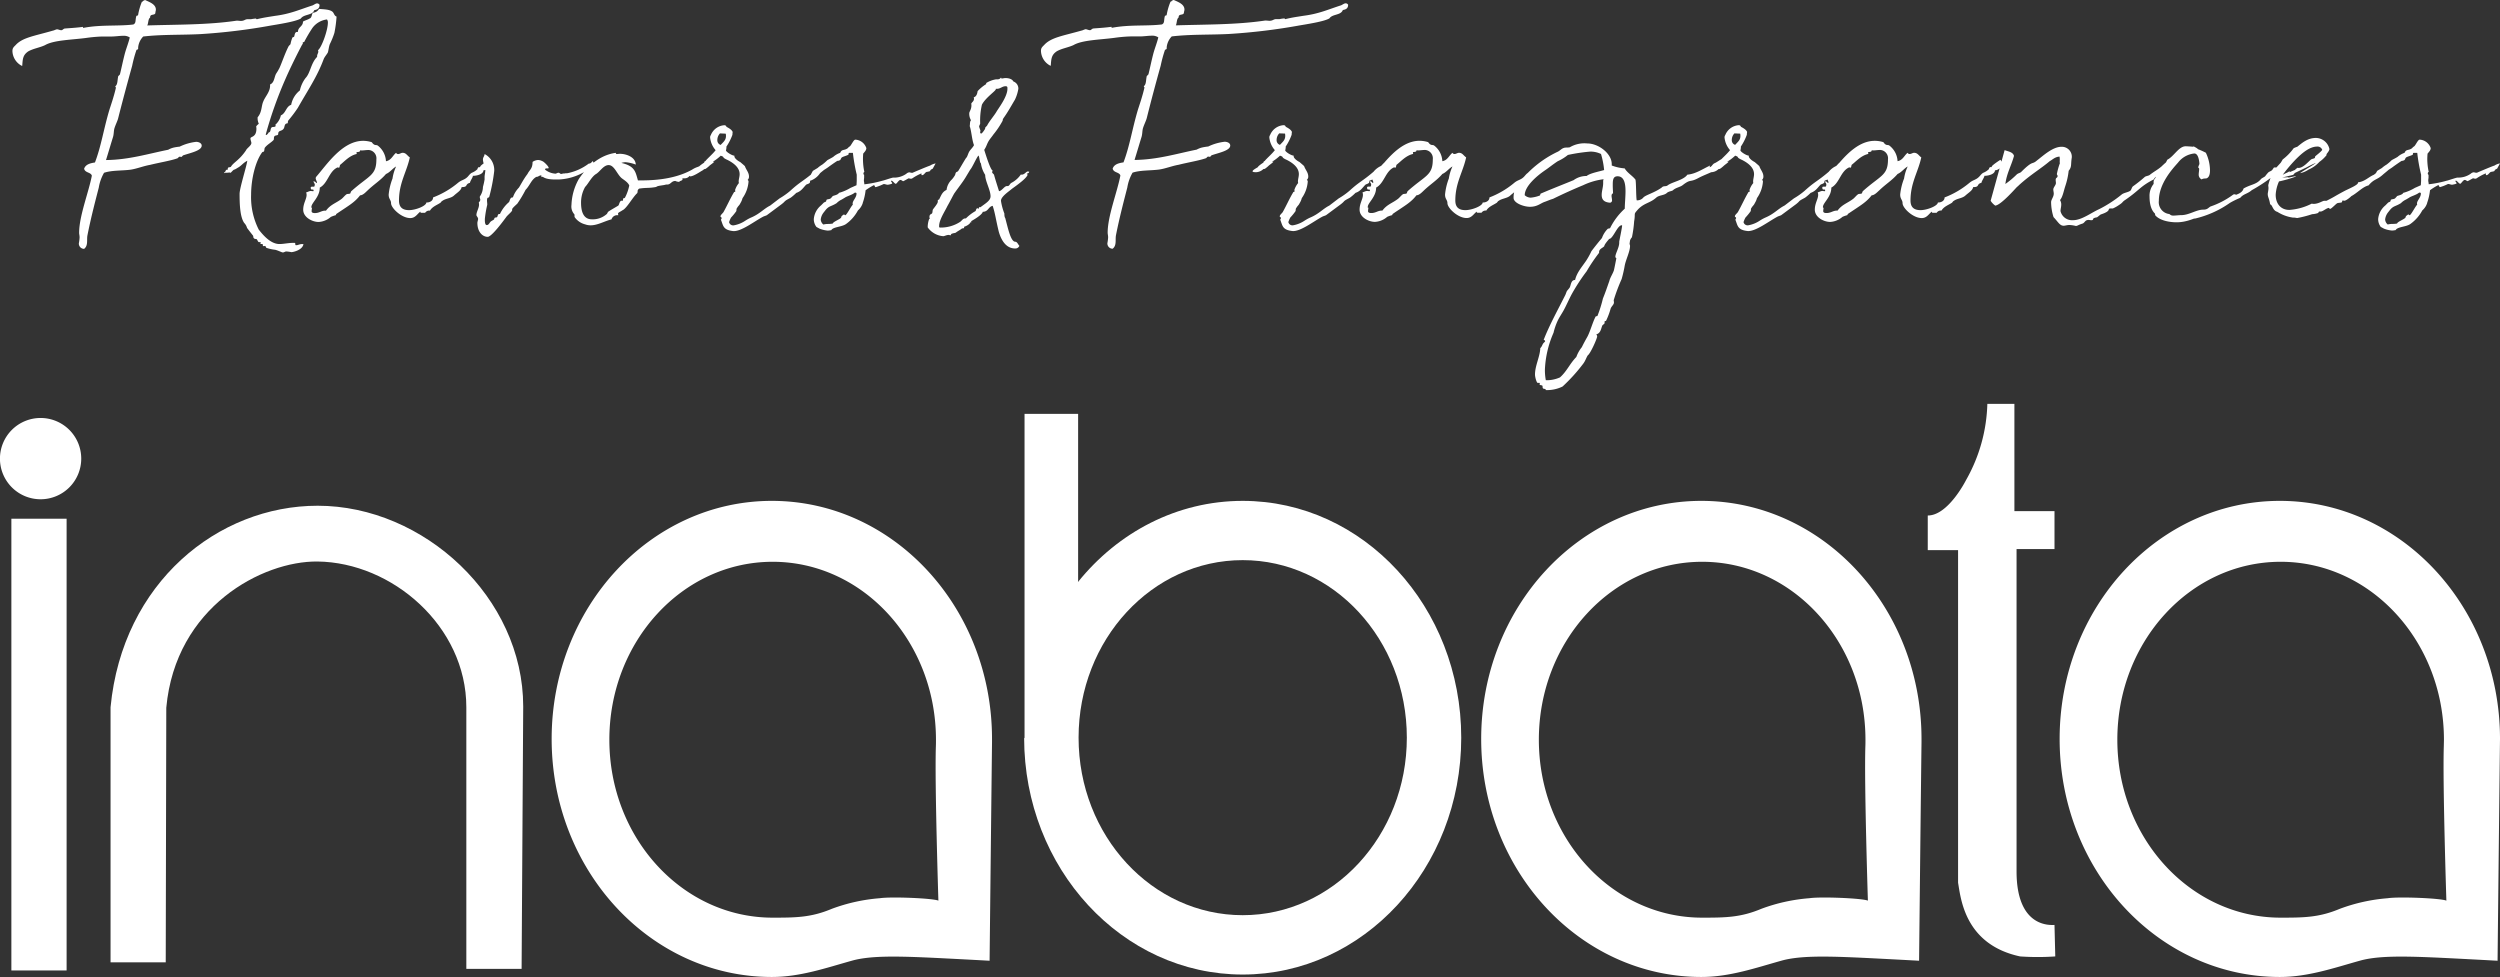 <svg xmlns="http://www.w3.org/2000/svg" viewBox="0 0 545 212.98">
  <rect x="0" y="0" width="545" height="212.98" fill="#333333" stroke="none"/>
  <defs>
    <clipPath id="a">
      <path data-name="長方形 23199" fill="#fff" d="M0 0h545v124.93H0z"/>
    </clipPath>
  </defs>
  <g data-name="グループ 10018" transform="translate(0 88.05)" clip-path="url(#a)" fill="#fff">
    <path data-name="パス 14141" d="M17.71 11.93a8.86 8.86 0 1 1-8.86-8.86 8.86 8.86 0 0 1 8.86 8.86"/>
    <path data-name="長方形 23198" d="M2.48 25.03h12.04v98.48H2.48z"/>
    <path data-name="パス 14142" d="m114.06 65.95-.35 57.21h-12.05V66.13c0-17.68-16.2-31.6-32.47-31.77-11.92-.12-30.93 9.8-32.94 31.88l-.12 55.5H24.1V66.13C26.7 38.93 47.54 22.2 69.25 22.2c23.19 0 44.81 20.06 44.81 43.75"/>
    <path data-name="パス 14143" d="M168.26 21.14c-26.5 0-48 23.23-48 51.9 0 28.65 21.49 51.89 48 51.89 6.19 0 11.85-1.99 17.53-3.57 3.73-1.04 9.16-.98 16.13-.68 4.07.18 13.81.71 13.81.71s.39-35.8.53-47.64v-.71c0-28.67-21.49-51.9-48-51.9m23.56 86.62a38.48 38.48 0 0 0-10.45 2.3c-4.53 1.9-7.79 1.94-12.93 1.94-19.66 0-35.6-17.37-35.6-38.79s15.94-38.79 35.6-38.79 35.6 17.37 35.6 38.8c0 .47 0 .95-.02 1.43-.27 7.98.55 33.64.55 33.64-1.24-.53-10.27-.9-12.75-.53"/>
    <path data-name="パス 14144" d="M370.9 21.14c-26.51 0-48 23.23-48 51.9 0 28.65 21.48 51.89 48 51.89 6.18 0 11.84-1.99 17.52-3.57 3.73-1.04 9.16-.98 16.13-.68 4.07.18 13.81.71 13.81.71s.38-35.8.53-47.64v-.71c0-28.67-21.5-51.9-48-51.9m23.56 86.62a38.43 38.43 0 0 0-10.45 2.3c-4.53 1.9-7.79 1.94-12.93 1.94-19.66 0-35.6-17.37-35.6-38.79s15.94-38.79 35.6-38.79 35.6 17.37 35.6 38.8c0 .47 0 .95-.02 1.43-.27 7.98.55 33.64.55 33.64-1.24-.53-10.28-.9-12.75-.53"/>
    <path data-name="パス 14145" d="M497 21.14c-26.51 0-48 23.23-48 51.9 0 28.65 21.49 51.89 48 51.89 6.19 0 11.84-1.99 17.53-3.57 3.73-1.04 9.15-.98 16.12-.68 4.08.18 13.82.71 13.82.71s.38-35.8.52-47.64l.01-.71c0-28.67-21.49-51.9-48-51.9m23.56 86.62a38.43 38.43 0 0 0-10.45 2.3c-4.53 1.9-7.79 1.94-12.93 1.94-19.67 0-35.6-17.37-35.6-38.79s15.94-38.79 35.6-38.79 35.6 17.37 35.6 38.8l-.03 1.43c-.27 7.98.56 33.64.56 33.64-1.24-.53-10.28-.9-12.76-.53"/>
    <path data-name="パス 14146" d="M270.91 21.14c-14.33 0-27.19 6.85-35.92 17.7l.04-.34V2.18h-11.68V72.9l-.09-.13c0 28.51 21.34 51.63 47.65 51.63s47.64-23.12 47.64-51.63-21.33-51.63-47.64-51.63m0 90.32c-19.76 0-35.78-17.32-35.78-38.7s16.02-38.7 35.78-38.7 35.78 17.33 35.78 38.7-16.03 38.7-35.78 38.7"/>
    <path data-name="パス 14147" d="M420.25 24.33v7.55h6.61v72.5c.59 3.38 1.42 13.47 13.52 16.07a55.55 55.55 0 0 0 7.67 0l-.17-6.86c-.55-.02-8.27.92-8.27-11.68V31.65h8.27v-8.27h-8.74V0h-5.9a35.4 35.4 0 0 1-4.6 16.53c-.06.1-3.9 7.8-8.39 7.8"/>
  </g>
  <path data-name="Flavors&amp;Fragrances" d="M33.88 2.62a1.86 1.86 0 0 0 .1-.53C33.98.9 32.5.42 31.62 0c-.2.1-.47.16-.52.37h-.16a13.38 13.38 0 0 0-.83 2.87c-.06.21-.27.16-.37.21-.31.94 0 1.57-.68 1.89-3.3.41-7.06 0-10.83.73h-.05c-.1 0-.1-.1-.1-.16v-.05c-1.46.2-2.77.26-3.97.36-.32.06-.47.37-.74.37-.31 0-.68-.2-.94-.2-.31.04-.62.25-.94.3C7.46 7.86 4.9 8.17 3.4 9.84c-.48.47-.69.68-.69 1.31a3.76 3.76 0 0 0 2.04 3.2h.1c.1-1.58.16-2.36 1.31-3.15 1.1-.62 2.56-.83 3.66-1.36 1.89-1.1 5.76-1.15 8.9-1.56a31.8 31.8 0 0 1 3.55-.32h1.99c.89 0 1.83-.16 2.67-.16a2.3 2.3 0 0 1 1.36.37c-.26 1.1-.68 2.15-1 3.24-.41 1.47-.83 3.56-1.15 4.82a2.42 2.42 0 0 1-.36.36c-.21.89-.1 1.83-.63 2.2v.1c0 .05.05.16.1.16a.05.05 0 0 0 .05-.05c-.47 2.09-1.2 4.13-1.46 4.97-1.26 4.23-1.78 7.9-3.14 11.45-1.05.16-2.04.42-2.36 1.36.21.94 1.47.73 1.68 1.52-.68 3.6-2.77 8.79-2.77 12.45 0 .31.1.57.1 1.04a9.67 9.67 0 0 1-.16 1.26 1.14 1.14 0 0 0 1.15 1.2c.94-.73.52-2 .73-2.98.79-4.03 1.94-8.32 2.46-10.36a9.59 9.59 0 0 1 1.15-3.24c1.73-.58 3.77-.42 5.8-.68 1.37-.21 2.78-.79 4.24-1.05 2.1-.52 4.45-.89 5.91-1.41.16 0 .32-.37.53-.37a2.95 2.95 0 0 1 .36.05c.16 0 .32-.36.47-.36 1.52-.52 3.98-1 3.98-2.1 0-.62-.79-.83-1.2-.83a11.16 11.16 0 0 0-3.61 1.05 11.33 11.33 0 0 0-1.3.2 4.75 4.75 0 0 0-1.2.48c-4.2.83-8.59 2.2-13.55 2.24.52-1.67 1.04-3.45 1.51-4.96.21-.63.16-1.36.32-1.94.26-.84.68-1.62.83-2.25.95-3.76 2-7.64 3.04-11.4a28.22 28.22 0 0 1 .94-3.45c0-.05.37-.05.37-.31v-.27a3.98 3.98 0 0 1 1.1-2.35c4.02-.47 8.2-.31 12.4-.52a131.12 131.12 0 0 0 15.53-1.89c2.88-.47 5.44-.94 6.43-1.51.68-1 2.52-.63 2.93-1.83.63-.1 1.15-.32 1.15-1.16a.64.64 0 0 0-.52-.31c-.36 0-.84.42-1.1.47-2.77.89-4.76 1.83-8.1 2.25-1.2.2-2.52.37-3.93.73a.23.23 0 0 1-.2-.15 7.93 7.93 0 0 0-1.1.15h-.74c-.58 0-.68.37-1.47.37-.2 0-.52-.05-.78-.05h-.16c-6.27.94-13.18.83-19.46 1.04.27-.47.16-1.41.63-1.72v-.1c0-.79 1.15-.27 1.15-1Zm39.49.99c-.52-.16-.52-.73-.89-1.05-.63-.52-1.83-.52-2.93-.62a1.6 1.6 0 0 1-1.3.83c-.32.21-.22 1.1-.74 1.26-.37.26-1.05.42-1.46.68 0 1.1-1.1 1.15-1.1 2.25h-.16c-.58 0-.52.73-.68 1.04-.05.1-.37.1-.37.21a6.79 6.79 0 0 0-.41 1.41c-.06.1-.37.37-.42.48-.89 1.72-1.78 4.5-2.15 5.02-.2.41-.41.68-.62 1.04-.37.79-.37 1.89-1.26 2.25v.26c0 1.36-1.05 2.36-1.46 3.4-.48 1-.27 2.36-1.26 3.5v.37a3.07 3.07 0 0 0 .26 1.04c-.52.42-.57.58-.57.63a2.82 2.82 0 0 1 .05.42c0 1.99-1.3 1.67-1.3 2.15 0 .36.2.73.2.99 0 .57-1 1.15-1.15 1.57-1.47 2.2-2.77 2.67-3.3 3.6-.2.22-.63 0-.68.37a.27.27 0 0 0 .05.27c-.73-.06-.42.57-.89.62.05.27.1.1.26.06a6 6 0 0 0 .95-.06.57.57 0 0 0 .26.06c1.04-1.1.36-.32 1.46-1.05.9-.47 1.1-1 2.15-1.57-.16 1.26-1.68 5.96-1.68 7.22 0 2.3.1 5.02 1 6.33a2.6 2.6 0 0 1 .63 1.1c.47.63 1 1.3 1.25 1.62.16.1.05.52.26.63.06.16.47.16.58.2.2.16.26.64.52.64h.26c.06 0 .1 0 .1.05 0 .1-.05.2-.05.31 0 .05.1.05.16.05h.26c.16 0 0 .47.26.47a2.27 2.27 0 0 0 .27-.04c.26 0 .2.36.36.41a8.4 8.4 0 0 0 1.89.42c.83.21 1.51.63 1.72.58.26 0 .42-.21.73-.21a8.85 8.85 0 0 1 1.1.15c.37 0 2.46-.47 2.62-1.77h-.26c-.58 0-.9.26-1.36.26-.1 0-.16-.1-.16-.21v-.1c0-.16-.05-.21-.26-.21-1.31 0-2.2.26-3.2.26-2.08 0-3.86-2.35-4.5-3.14a15.65 15.65 0 0 1-1.67-7.58c0-3.45.95-7.32 2.4-9.26.06-.1.32-.16.38-.16.15-.26.1-.62.2-.83.53-.73 1.36-1.1 1.94-1.73.1-.2 0-.57.16-.78.26-.32.83-.1.83-.53 0-.83.74-.52 1.15-1.1.32-.31.1-1.2.9-1.2.1-.2 0-.47.2-.68a28.32 28.32 0 0 0 2.04-2.72c2.25-3.97 4.19-6.74 5.65-10.67.21-.47.68-1 .89-1.4.16-.58.2-1.2.42-1.79a17.23 17.23 0 0 0 1-2.46 26.45 26.45 0 0 0 .47-3.56Zm-5.28 2.51a4.62 4.62 0 0 1 3.19-1.88 1.05 1.05 0 0 1 .2.68c0 1.67-1.35 5.39-2.14 6.01 0 .16.05.21.05.32 0 .36-.26.57-.26.99v.16c-1.36 1.36-1.46 3.5-2.51 4.6a6.94 6.94 0 0 0-1.25 2.72 5.18 5.18 0 0 0-1.89 3.13c-1.15.37-1.15 1.84-2.25 2.3a3.82 3.82 0 0 1-1.2 2.04c0 .1.06.1.06.21 0 .42-.79.16-.9.42-.3.26-.1 1-.62 1.05-.05.15-.37.57-.58.57a.23.23 0 0 1-.05-.15 86.78 86.78 0 0 1 4.29-12.08c.73-1.68 1.88-4.08 3.14-6.54.05-.05.68-1.41.68-1.05a1.06 1.06 0 0 1-.06-.26c0-.26.37-.1.37-.31a33.04 33.04 0 0 1 1.73-2.93Zm16.05 29.03a4.56 4.56 0 0 0-1.77-3.4c-.27-.2-.58-.05-.84-.26-.32-.16-.42-.52-.58-.52a6.32 6.32 0 0 0-1.77-.27c-4.6 0-8 5.29-10.26 7.85a.88.88 0 0 0-.1.26c0 .37.27.73.27.94 0 .1 0 .1-.16.16a.57.57 0 0 0-.52-.37h-.1c.2.48.31.48.31.68 0 0 0 .48-.2.48h-.38c-.2 0-.3.05-.3.2a.57.57 0 0 0 .04.27c.06.31.58 0 .58.31a.31.31 0 0 1-.05.2c-.27 0-.42-.04-.53-.04-.36 0-.52.15-1.04.31a1.55 1.55 0 0 1 .1.52c0 .95-.74 1.84-.74 3.25 0 1.67 2 2.67 3.35 2.67a4.42 4.42 0 0 0 2.67-1.1 6.34 6.34 0 0 1 1.05-.37c.05 0 .1-.26.2-.31 2.62-1.78 3.93-2.46 5.13-4.03.63 0 1.26-.73 1.62-1.05 1.47-1.41 2.83-2.2 4.03-3.6.89-.37 1.41-1.2 2.2-1.63a9.41 9.41 0 0 0-.78 2.62 13.2 13.2 0 0 0-.84 3.5c0 .99.52 1.15.52 1.88 0 1.04 2.25 3.24 4.19 3.24 1.1 0 1.51-.89 2.2-1.41 0 .26.1.26.31.26h.73a1.07 1.07 0 0 1 1.05-.47c.52-.89 1.52-1.2 2.3-1.73.16-.15.2-.31.42-.41.73-.53 1.78-.53 2.46-1.1.73-.68 1.62-1.15 1.72-1.89 1.52 0 .63-.62 1.83-.94 0-.36.63-1.15.63-1.52.89 0 2.3-.36 2.3-1.2a1.62 1.62 0 0 0 1.52-1.46 1.84 1.84 0 0 0-.32-.84c-.1.05-2.09 1.36-1.88 1.52l-.1.1h-.26c-.1 0-.26.26-.26.42a3.68 3.68 0 0 1-1.2.78c-.37.16-.74.68-.95.9-.73.72-1.25.62-2.09 1.3a19.07 19.07 0 0 1-5.44 3.19c0 .84-.89 1.1-1.3 1.1h-.16c-.05.79-2.4 1.67-3.77 1.67-1.25 0-2.2-.47-2.2-2.09 0-3.87 1.68-6.22 2.36-9.41-.58-.37-.79-1-1.57-1-.32 0-.63.27-.95.27a.46.46 0 0 1-.47-.27c-.74.58-1.05 1.63-2.2 1.84ZM71.07 45.92h-.16c-.84 0-1.3.53-2.25.53-.2 0-.73 0-.73-.42a7.27 7.27 0 0 1 .1-.79v-.05s0 .05-.1.16a.31.31 0 0 1-.05-.21c0-.94 1.83-2.15 1.83-4.24 1.78-.94 1.99-3.55 3.87-4.4.16 0 .2.06.31.06.16 0 .16-.47.27-.63.88-.68 1.98-1.98 3.55-2.35a.18.18 0 0 0 .05-.1 1.06 1.06 0 0 0-.05-.26c0-.16.79.05.79-.42 0-.05.26 0 .36 0 .42 0 .95-.1 1.52-.1a1.82 1.82 0 0 1 1.67 2.04c0 3.56-1.56 3.45-5.49 6.96-.05.05-.16.41-.2.47-.22.15-.64.05-.84.2-.42.32-.68.69-1 .95-1.26.98-2.46 1.24-3.45 2.6Zm34.57-12.34c0 .42-.36.73-.36 1.15 0 .73.41 1.47.52 2.36 0 .41-.16 1.15-.16 1.46v.58a14.73 14.73 0 0 1-.36 1.62 3.67 3.67 0 0 1-.68 2.09v.2c0 .22.1.27.1.48 0 .42-.32.52-.32.63a2.9 2.9 0 0 1 .05.47c0 .73-.57 1.57-.57 2.25 0 .26.31.42.37.83 0 .27-.16.63-.16.9 0 1.93 1.1 3.03 2.25 3.03.89 0 3.55-3.66 4.03-4.3.26-.41 1.3-1.2 1.3-1.5v-.22c0-.26 1.26-1.3 1.15-1.25a26.27 26.27 0 0 0 1.78-2.98c.94-.95 1.26-2.25 2.36-2.83h.1c.26 0 .57-.31.83-.31.06 0 .16 0 .16.05v.26a.05.05 0 0 0 .05.05c.05 0 .1-.05.21-.05h.05c.84.63 2.4.58 3.4.58a11.97 11.97 0 0 0 7.59-3.09c.1-.37.15-.26.15-.31a2.85 2.85 0 0 0-.2-.53c-.06-.05-.06-.05-.1-.05-.1 0-.27.52-.84.52a11.4 11.4 0 0 1-4.71 2.1h-.26c-.16 0-.21.05-.32.05h-.15c-.21 0-.42.1-.58.1-.2 0-.31-.26-.57-.26s-.47.2-.68.2a4.07 4.07 0 0 1-2.25-.88c.05-.27.16-.27.31-.27h.32c.05 0 .15 0 .15-.15 0-.32-1.15-1.42-1.36-1.42a2.13 2.13 0 0 0-.94-.26 2.23 2.23 0 0 0-1.2.42c0 1.52-.68 1.73-1.1 2.62-.89 1.15-1.52 2.45-1.88 2.98a5.65 5.65 0 0 0-1.31 2.14h-.1c-.52 0-.57.73-.73 1a7.74 7.74 0 0 0-1.99 2.61h-.16c-.36 0-.31.52-.47.68-.1.1-.42.05-.52.16-.26.42.16.2-.68.68-.47.26-.52.89-1.05.89-.47 0-.41-1.1-.41-1.36a22.18 22.18 0 0 1 .52-3.04v-.15c0-.27-.05-.53-.05-.79 0-1 .41-.36.52-.94a38.18 38.18 0 0 0 1.05-5.5 3.92 3.92 0 0 0-2.1-3.7Zm48.54 1.62a4.6 4.6 0 0 1-.68.37 2.28 2.28 0 0 0-.52.42c-.84.47-1.2.41-2.1.99-4.28 2.4-9.56 2.35-11.81 2.35-.53-1.83-.63-3.13-3.61-3.81a2.9 2.9 0 0 1 .89-.16 8.28 8.28 0 0 1 2.25.52c-.06-1.62-2.04-2.35-3.46-2.35-.26 0-.52.05-.73.05-.1 0-.16-.16-.16-.2v-.06c-4.44.58-7.21 4.4-8.1 5.76a12.28 12.28 0 0 0-1.57 5.6 2.52 2.52 0 0 0 .63 2.04c.1.2-.06.52.15.73a3.96 3.96 0 0 0 2.2 1.46 3.43 3.43 0 0 0 1.2.21c1.52 0 2.93-.88 4.55-1.3a1.3 1.3 0 0 1 1.05-.9h.42c0-.1-.05-.26-.05-.36 0-.26.78-.52.88-.68.95-.31 2.3-2.88 3.3-3.77.21-.41-.1-.57.42-.99 1.73-.26 2-.05 3.72-.36.31-.32 1.57-.32 2.14-.53h.26c.79 0 .9-.78 1.78-.78a2.13 2.13 0 0 0 .84.2c.16-.3.73-.2.73-.62 0-.05-.05-.1-.05-.16h.42a1.32 1.32 0 0 0 1.15-.52c.05 0 .05.1.2.1.84-.05 2.73-1.41 3.35-1.78.1-.05.68-.42.74-.47.2-.94.15-.94.1-.94-.27 0-.32-.21-.53-.06Zm-17.94 7.9c-.16.16-.42.1-.42.26v.32c0 .15-.36 0-.52.15-.31.32-.31.79-.52 1-.58.36-1.47.84-2.15 1.3-.2.16-.26.53-.42.58a4.56 4.56 0 0 1-3.19 1.1c-1.98 0-2.35-1.99-2.35-3.6a6.88 6.88 0 0 1 .89-3.46c.68-.68 1.36-2.14 2.3-2.77.89-.47 1.67-1.99 2.82-1.99 1.26 0 1.83 2.04 2.88 2.88.47.36 1.36.89 1.62 1.57a10.15 10.15 0 0 1-.94 2.66Zm20.87-11.5a1.05 1.05 0 0 1-.73-1.05 2.12 2.12 0 0 1 .57-1.47l1.26.06a1.96 1.96 0 0 1 .05.52c0 .89-.57 1.3-1.15 1.93Zm23.6 3.7a.57.57 0 0 0-.27-.04c-.57 0-.94.62-1.3.94a4.4 4.4 0 0 0-1.63 1.25c-2.51 2.15-2.93 2.04-5.28 4.19a16.2 16.2 0 0 1-2.3 1.62l-2.04 1.56c-1.47.74-2.25 1.83-4.3 2.67a9.73 9.73 0 0 0-1.2.68 6.46 6.46 0 0 1-2.35.94.91.91 0 0 1-1.1-.68 5.67 5.67 0 0 1 .42-.99 12.46 12.46 0 0 0 1.15-1.41c.06-.16 0-.53.16-.68.31-.53.52-.58.73-1.05a3.86 3.86 0 0 0 .47-1.1 7.12 7.12 0 0 0 1.31-3.6.4.4 0 0 0-.2-.37.95.95 0 0 0 .3-.74c0-.88-.62-1.46-.88-2.24 0-.06-.94-.84-1-.9-.89-.46-1.3-.99-1.3-1.25v-.16c-.63-.05-1.84-.88-1.84-1.15a3.7 3.7 0 0 0 .1-.62v-.21a11.89 11.89 0 0 0 1.31-2.57v-.05c0-.16.05-.57.05-.57-.2-.53-.94-.9-1.3-1.1-.1 0-.06-.37-.53-.37a3.42 3.42 0 0 0-2.93 2.15.81.81 0 0 0-.15.57 4.87 4.87 0 0 0 1.2 2.72c-.73.94-1.78 1.78-2.25 2.4-.21 0-.21.22-.26.32a9.69 9.69 0 0 0-1 .73 1.14 1.14 0 0 0-.2.26c-.32.21-1.16.63-1.16.9 0 .15.26.2.79.2a2.4 2.4 0 0 0 1.57-.68l.31-.05a6.65 6.65 0 0 0 .89-.73l.2-.16c.64-.47.8-.63.8-.68-.06 0-.22.05-.27.05 0-.15.31-.15 1.41-1.1.1-.1.21-.15.26-.26 1.1.37 0 .26 1.52.94 1.15.58 2.62 1.57 2.62 3.09 0 .57-.21 1.1-.21 1.62a1.85 1.85 0 0 0 .05.32 4.46 4.46 0 0 0-.83 1.51c0 .06.05.21.05.27 0 .2-.31.1-.31.26-.79 1.3-1.47 2.87-2.3 4.34l-.47.52a.7.7 0 0 0-.16.37c0 .16.26.16.26.36 0 .1-.05.16-.16.37.53 1.26.42 2.2 2.62 2.46 1.73.2 4.7-2.15 6.6-3.14.2-.1.57-.2.78-.31l3.24-2.41c.68-.52.63-.63.89-.78.15-.16 1.04-.58 1.15-.68a11.27 11.27 0 0 0 1.15-1c1.1-.36 1.52-1.15 2.15-1.78.2-.15.52-.15.78-.41.1-.1 0-.53.26-.53h.05a4.24 4.24 0 0 0 1.94-1.57c.89-.78 1.78-1.3 1.88-1.88a.7.7 0 0 1-.05-.26c0-.05.05-.1.1-.31Zm9.77 5.08h.06c.15 0 .15.42.36.42a9.86 9.86 0 0 0 1.73-.68h.05c.26 0 .57.16.84.16.05 0 .99-.16.99-.32 0-.1-.26-.36-.26-.47a.11.11 0 0 1 .1-.1c.26 0 .68.68.94.68.2 0 .63-.84 1-.84.26 0 .46.27.62.27.26-.1 1.05-.58 1.2-.63a2.13 2.13 0 0 0 .52.1.88.88 0 0 0 .27-.1 10.85 10.85 0 0 1 1.93-1.05c.05 0 .05 0 .05.05v.16c0 .05 0 .16.1.16.53 0 .68-.73 1.15-.73 1.2-.21.16-.21 1.2-.68l.63-1.15a3.18 3.18 0 0 0-1.2.47c-.52.15-3.87 1.57-3.82 1.57h-.15c-.21 0-.42-.1-.58-.1a1.15 1.15 0 0 0-.63.31 4.63 4.63 0 0 1-2.87.84c-.26 0-2.2.68-2.36.68a23.65 23.65 0 0 1-3.92.78c-.1-1.04-.1-.36-.1-.89 0-.2.05-.42.05-.63v-.57c-.1 0-.15-.1-.15-.26 0-.1.05-.32.2-.32l-.05-.26a13.5 13.5 0 0 1-.25-2.41 12.76 12.76 0 0 1 .05-1.36c.36-.42.68-.74.68-1.2a2.69 2.69 0 0 0-2.4-1.84c-.37 0-.9 1.26-1.2 1.47a1.41 1.41 0 0 0-.42.37c-.79.62-1.31.15-1.68 1.04a4.37 4.37 0 0 0-1.41.79c-.1.15-1.3.73-1.41.83a9.47 9.47 0 0 1-1.1.95 6.04 6.04 0 0 0-1 .73l-1.04.63-.42.78c.1 0 .16.05.26.05 1.3 0 3.66-1.72 3.77-1.83 2.66-1.88 1.3-.84 2.35-1.36.16-.2.21-.47.37-.57.26-.21 1.46-.47 1.46-.68 0-.27.05-.32.21-.32h.73a37.9 37.9 0 0 0 .84 4.76v.79c0 .73 0 .57-.05 1.51l-1.31.58a9.82 9.82 0 0 1-2.4 1.05h-.1c-.21.47-1 .57-1.37.73a4.72 4.72 0 0 1-.47.52c-.2.16-.68.16-.83.26s-.06.26-.16.37c-.1.16-.37.16-.52.31l-.58.58a4.32 4.32 0 0 0-1.57 2.98 2.74 2.74 0 0 0 .58 1.72l.68.37a6.2 6.2 0 0 0 1.78.42 5.44 5.44 0 0 0 .78-.1c.37-.73 2.35-.68 3.24-1.36a8.67 8.67 0 0 0 2.56-2.94 3.59 3.59 0 0 0 1.04-1.57v-.05a12.27 12.27 0 0 0 .63-2.77 12.8 12.8 0 0 1 1.78-1.1Zm-4.55 4.24c-.36.26-1.36 2.3-1.67 2.3-.1 0-.16-.16-.26-.16-.06 0-.1.05-.21.1l-.32.26c-.05.06-.05.32-.2.42-.32.32-1.68.84-1.73 1.2-.94.16-1.2 0-2.04.21a1.52 1.52 0 0 1-.58-1.1 3.03 3.03 0 0 1 .63-1.52l.37-.47c.83-1.04 1.2-.78 2.46-1.57a3.68 3.68 0 0 1 1.1-.78l.62-.37c.58-.41 1.63-.62 2.25-1.15.26 0 .37.05.37.21 0 .89-.84 1.52-.84 2.15a.4.4 0 0 0 .05.27Zm32.8-18.82c.98-1.35 1.68-2.66 2.52-4.06a8.6 8.6 0 0 0 .75-2.38 1.63 1.63 0 0 0-1.08-1.6c-.42-.83-1.87-.74-1.77-.74-.28 0-.52.1-.84.1 0-.05-.05-.2-.1-.2-.32.43-.7.38-1.12.38a5.94 5.94 0 0 0-2.1.8v.23a8.89 8.89 0 0 0-1.87 1.54c-.09.65-.28 1.17-.84 1.35 0 .1.05.2.05.28 0 .61-.47.75-.6 1.13a1.16 1.16 0 0 1 .04.37c0 .84-.47 1.35-.47 1.68a2.77 2.77 0 0 0 .38 1.54c-.28.24-.19.8-.28 1.26.42 1.31.46 2.94.93 4.16-.28.56-.75.93-1.03 1.4s-.42 1.21-.7 1.4c-.74 1.17-1.21 2.06-1.72 2.85-.33.33-.47 0-.66.84a5.93 5.93 0 0 1-.7.98 3.75 3.75 0 0 0-1.17 2.29c-.93.42-1.16 1.17-1.63 2.1-.1.1-.28-.05-.28.23v.24c0 .42-.84 1.35-1.08 1.73-.09.28-.04.5-.14.74-.14.33-.6.14-.6.89a.4.4 0 0 0 .1.28c0 .1-.15.1-.15.1a5.08 5.08 0 0 0-.33 1.86 4.6 4.6 0 0 0 3.37 1.92c.32 0 .7-.28 1.26-.28.1 0 .18.09.32.09.1 0 .14-.33.28-.33.56-.23.75-.1.99-.33.51-.37.79-.46 1.26-.84.09-.04.46.05.46-.23v-.14a2.83 2.83 0 0 0 1.26-.75v-.14a.05.05 0 0 1 .05-.04h.24v-.28c0-.04 2.33-1.26 2.52-2.05 1.21 0 1.17-1.08 2.15-1.3.56 1.67.7 3.07 1.35 5.7.7 2.37 1.92 3.6 3.55 3.6a.95.95 0 0 0 .93-.58c-.24-.19-.47-.89-.89-.89-.98 0-1.54-2.7-2.2-5.18-.1-.1-.19-.38-.19-.98a12.78 12.78 0 0 1-.74-2.76c0-.93 1.68-2 2.38-2.61 1.63-1.17 3.13-2.29 3.45-3.08-.14-.1-.18-.14-.18-.2 0-.08.46-.08.51-.46-.1 0-.19-.05-.28-.05-.42 0-.7.7-1.4.7a.47.47 0 0 0-.14-.04 5.75 5.75 0 0 1-1.96 1.77c-.47.19-.47.7-.89.75h-.18c-.57 0-1.08 1.03-1.73 1.12-.38-1.21-.89-2.8-1.08-3.55-.09-.23-.42-.37-.42-.6a.62.62 0 0 1 .14-.33c-.46-.05-1.4-3.04-1.87-4.53.56-.84.56-1.31 1.08-2.1.28-.42.65-.84.93-1.26a18.98 18.98 0 0 0 2.01-3 .93.93 0 0 1 .15-.5Zm-1.64-6.44h.24c.79 0 1.12-.56 1.91-.56.42 0 .38.28.38.56 0 1.77-2.06 4.39-2.39 5-.42.74-1.54 2.05-2 2.94 0 .1-.47.47-.47.6v.2c0-.05-.52.88-.84 1.02-.19-.05-.24-.1-.24-.23s.05-.33.05-.47a8.28 8.28 0 0 1-.28-.8c0-.23.19-.46.23-.7a15.32 15.32 0 0 1 .38-4.1c.8-1.55 3.03-3 3.03-3.37ZM211.5 37c.47-.51 1.22-2.33 1.78-3.08.23 0 .28 1.63.56 1.68a6.25 6.25 0 0 0 .93 2.52c0 1.36 1.17 3.32 1.17 4.67 0 .94-1.03 1.5-2.2 2.38h-.28c-.05 0-.05 0-.05.05v.28a2.98 2.98 0 0 0-.32-.1c-.28 0-.33.47-.42.61a9.38 9.38 0 0 0-2.1 1.6h-.1c-.6 0-.8.55-1.21.79a7.73 7.73 0 0 1-4.2 1.21c-.38 0-.33-.1-.33-.33 0-1.35 1.22-3.13 1.82-4.39.47-.79 1.45-2.75 1.54-2.8.8-1.16 1.87-2.47 2.57-3.69Zm46.61-34.4a1.86 1.86 0 0 0 .1-.52c0-1.2-1.46-1.68-2.35-2.1-.21.1-.47.16-.53.37h-.15a13.38 13.38 0 0 0-.84 2.88c-.05.2-.26.16-.37.2-.31.95 0 1.58-.68 1.9-3.3.4-7.06 0-10.82.72h-.06c-.1 0-.1-.1-.1-.15v-.06c-1.46.21-2.77.27-3.97.37-.32.05-.47.37-.73.37-.32 0-.68-.21-.94-.21-.32.05-.63.26-.95.31-4.03 1.15-6.59 1.47-8.1 3.14-.48.47-.69.68-.69 1.3a3.76 3.76 0 0 0 2.04 3.2h.1c.1-1.57.16-2.36 1.31-3.14 1.1-.63 2.57-.84 3.66-1.36 1.89-1.1 5.76-1.15 8.9-1.57a31.8 31.8 0 0 1 3.55-.31h2c.88 0 1.82-.16 2.66-.16a2.3 2.3 0 0 1 1.36.37c-.26 1.1-.68 2.14-1 3.24-.41 1.46-.83 3.56-1.15 4.81a2.42 2.42 0 0 1-.36.37c-.21.89-.1 1.83-.63 2.2v.1c0 .05.05.15.1.15a.05.05 0 0 0 .05-.05c-.47 2.1-1.2 4.13-1.46 4.97-1.26 4.24-1.78 7.9-3.14 11.46-1.05.15-2.04.41-2.36 1.36.21.94 1.47.73 1.68 1.51-.68 3.61-2.77 8.8-2.77 12.45 0 .32.1.58.1 1.05a9.67 9.67 0 0 1-.16 1.25 1.14 1.14 0 0 0 1.15 1.2c.94-.73.52-1.98.73-2.98.79-4.03 1.94-8.31 2.46-10.35a9.59 9.59 0 0 1 1.15-3.25c1.73-.57 3.77-.42 5.8-.68 1.37-.2 2.78-.78 4.24-1.04 2.1-.53 4.45-.9 5.92-1.42.15 0 .31-.36.52-.36a2.95 2.95 0 0 1 .36.05c.16 0 .32-.37.48-.37 1.51-.52 3.97-.99 3.97-2.09 0-.63-.78-.83-1.2-.83a11.16 11.16 0 0 0-3.6 1.04 11.33 11.33 0 0 0-1.32.21 4.75 4.75 0 0 0-1.2.47c-4.18.84-8.57 2.2-13.54 2.25.52-1.67 1.04-3.45 1.51-4.97.21-.63.16-1.36.32-1.93.26-.84.68-1.63.84-2.25.94-3.77 1.98-7.64 3.03-11.4a28.22 28.22 0 0 1 .94-3.45c0-.06.37-.06.37-.32v-.26a3.98 3.98 0 0 1 1.1-2.35c4.03-.48 8.2-.32 12.4-.53a131.12 131.12 0 0 0 15.53-1.88c2.88-.47 5.44-.94 6.44-1.52.68-1 2.5-.63 2.93-1.83.62-.1 1.15-.31 1.15-1.15a.64.64 0 0 0-.53-.31c-.36 0-.83.41-1.1.47-2.77.89-4.76 1.83-8.1 2.25-1.2.2-2.52.36-3.93.73a.23.23 0 0 1-.2-.16 7.93 7.93 0 0 0-1.1.16h-.74c-.57 0-.68.36-1.46.36-.21 0-.53-.05-.79-.05h-.16c-6.27.94-13.18.84-19.45 1.05.26-.47.15-1.41.62-1.73v-.1c0-.78 1.15-.26 1.15-1Zm20.92 28.98a1.05 1.05 0 0 1-.73-1.05 2.12 2.12 0 0 1 .58-1.46l1.25.05a1.96 1.96 0 0 1 .05.52c0 .9-.58 1.32-1.15 1.94Zm23.6 3.71a.57.57 0 0 0-.27-.05c-.57 0-.94.63-1.3.94a4.4 4.4 0 0 0-1.63 1.26c-2.51 2.15-2.93 2.04-5.29 4.19a16.19 16.19 0 0 1-2.3 1.62l-2.04 1.56c-1.46.74-2.25 1.83-4.29 2.67a9.73 9.73 0 0 0-1.2.68 6.46 6.46 0 0 1-2.35.94.91.91 0 0 1-1.1-.68 5.67 5.67 0 0 1 .42-.99 12.46 12.46 0 0 0 1.15-1.41c.05-.16 0-.53.16-.68.31-.53.52-.58.73-1.05a3.86 3.86 0 0 0 .47-1.1 7.12 7.12 0 0 0 1.3-3.6.4.4 0 0 0-.2-.37.95.95 0 0 0 .31-.74c0-.88-.62-1.46-.89-2.24 0-.06-.94-.84-.99-.9-.89-.46-1.3-.99-1.3-1.25v-.16c-.64-.05-1.84-.88-1.84-1.15a3.7 3.7 0 0 0 .1-.62v-.21a11.89 11.89 0 0 0 1.3-2.57v-.05c0-.16.06-.57.06-.57-.2-.53-.94-.9-1.3-1.1-.1 0-.06-.37-.53-.37a3.42 3.42 0 0 0-2.93 2.15.81.81 0 0 0-.16.57 4.87 4.87 0 0 0 1.2 2.72c-.73.94-1.77 1.78-2.24 2.4-.21 0-.21.22-.27.32a9.69 9.69 0 0 0-1 .73 1.14 1.14 0 0 0-.2.26c-.31.21-1.15.63-1.15.9 0 .15.26.2.78.2a2.4 2.4 0 0 0 1.57-.68l.32-.05a6.64 6.64 0 0 0 .89-.73l.2-.16c.63-.47.79-.63.79-.68-.05 0-.2.05-.26.05 0-.15.31-.15 1.41-1.1.1-.1.2-.15.26-.26 1.1.37 0 .26 1.52.94 1.15.58 2.61 1.57 2.61 3.09 0 .57-.2 1.1-.2 1.62a1.85 1.85 0 0 0 .05.32 4.46 4.46 0 0 0-.83 1.51c0 .06.05.21.05.27 0 .2-.31.1-.31.26-.79 1.3-1.47 2.87-2.3 4.34l-.47.52a.7.7 0 0 0-.16.37c0 .16.26.16.26.37 0 .1-.05.15-.15.36.52 1.26.41 2.2 2.61 2.46 1.73.21 4.7-2.14 6.6-3.14.2-.1.57-.2.78-.31l3.24-2.4c.68-.53.63-.64.89-.8.16-.15 1.04-.57 1.15-.67a11.27 11.27 0 0 0 1.15-1c1.1-.36 1.52-1.15 2.15-1.77.2-.16.52-.16.78-.42.1-.1 0-.52.26-.52h.05a4.24 4.24 0 0 0 1.94-1.57c.89-.79 1.78-1.31 1.88-1.89a.7.7 0 0 1-.05-.26c0-.05.05-.1.1-.31Zm11.8-.15a4.56 4.56 0 0 0-1.77-3.4c-.26-.2-.58-.05-.84-.26-.31-.16-.42-.52-.57-.52a6.32 6.32 0 0 0-1.78-.27c-4.6 0-8 5.29-10.25 7.85a.88.88 0 0 0-.1.26c0 .37.26.73.26.94 0 .1 0 .1-.16.16a.57.57 0 0 0-.52-.37h-.1c.2.47.31.47.31.68 0 0 0 .47-.2.47h-.38c-.2 0-.31.06-.31.21a.57.57 0 0 0 .05.27c.05.31.57 0 .57.31a.32.32 0 0 1-.05.2c-.26 0-.42-.04-.52-.04-.37 0-.53.15-1.05.31a1.55 1.55 0 0 1 .1.52c0 .95-.73 1.84-.73 3.25 0 1.67 2 2.66 3.35 2.66a4.42 4.42 0 0 0 2.67-1.1 6.34 6.34 0 0 1 1.05-.36c.05 0 .1-.26.2-.31 2.62-1.79 3.93-2.46 5.13-4.03.63 0 1.26-.73 1.62-1.05 1.47-1.4 2.83-2.2 4.03-3.6.89-.37 1.4-1.2 2.2-1.63a9.4 9.4 0 0 0-.79 2.62 13.2 13.2 0 0 0-.83 3.5c0 1 .52 1.15.52 1.88 0 1.05 2.25 3.24 4.18 3.24 1.1 0 1.52-.89 2.2-1.4 0 .25.1.25.32.25h.73a1.07 1.07 0 0 1 1.04-.47c.53-.89 1.52-1.2 2.3-1.72.16-.16.21-.32.42-.42.73-.52 1.78-.52 2.46-1.1.73-.68 1.62-1.15 1.72-1.88 1.52 0 .63-.63 1.84-.95 0-.36.62-1.15.62-1.51.9 0 2.3-.37 2.3-1.2a1.62 1.62 0 0 0 1.52-1.47 1.84 1.84 0 0 0-.31-.83c-.1.05-2.1 1.36-1.89 1.51l-.1.1h-.26c-.1 0-.26.26-.26.42a3.68 3.68 0 0 1-1.2.79c-.37.15-.73.68-.94.88-.73.74-1.26.63-2.1 1.31a19.07 19.07 0 0 1-5.43 3.2c0 .83-.9 1.1-1.31 1.1h-.16c-.05.78-2.4 1.67-3.77 1.67-1.25 0-2.2-.47-2.2-2.1 0-3.87 1.68-6.22 2.36-9.4-.58-.38-.79-1-1.57-1-.31 0-.63.26-.94.26a.46.46 0 0 1-.47-.26c-.74.57-1.05 1.62-2.2 1.83Zm-13.07 10.77h-.15c-.84 0-1.31.53-2.25.53-.21 0-.73 0-.73-.42a7.27 7.27 0 0 1 .1-.79v-.05s0 .05-.1.16a.31.31 0 0 1-.06-.21c0-.94 1.83-2.15 1.83-4.24 1.78-.94 2-3.55 3.88-4.4.15 0 .2.06.31.06.16 0 .16-.47.26-.63.9-.68 1.99-1.98 3.56-2.35a.18.18 0 0 0 .05-.1 1.06 1.06 0 0 0-.05-.26c0-.16.78.05.78-.42 0-.05.27 0 .37 0 .42 0 .94-.1 1.52-.1a1.82 1.82 0 0 1 1.67 2.04c0 3.56-1.57 3.45-5.5 6.96-.04.05-.15.41-.2.47-.2.15-.63.05-.84.2-.42.32-.68.69-1 .95-1.25.98-2.45 1.24-3.45 2.6Zm74.86-10.4a1.86 1.86 0 0 0 .1-.53c0-.26-.1-.42-.58-.47-.37 0-1.62 1-2.04 1.1-.42.26-.47.63-.94.84-.05 0-.05 0-.05-.05 0-.1.1-.26.1-.32-1.78.84-3.14 1.83-4.97 2-.79 1.2-3.4 1.61-4.3 2.34-.41.32-.88 0-1.3.48-1.62 1.15-3.4 1.57-3.97 2.14a1.74 1.74 0 0 1-1.47.63c-.16-.89-.1-3.66-.26-4.5-.68-.89-1.78-1.47-2.36-2.46a10.09 10.09 0 0 1-2.82-.63v-.31c0-2.3-2.88-4.5-5.34-4.5a6.27 6.27 0 0 0-3.81.84c-.42.1-1 0-1.31.15-.42.1-.84.58-1.26.79a23.09 23.09 0 0 0-8.78 7.22 4.57 4.57 0 0 0-.9 2.87c0 1.15 2.26 1.94 3.56 1.94 1.68 0 2.3-.79 3.3-1.1.58-.21 1.15-.47 1.73-.63q3.37-1.65 6.59-2.98a14.57 14.57 0 0 1 4.45-1.3 1.04 1.04 0 0 0-.1.46v.42c0 .84-.32 1.73-.32 2.51 0 .94.37 1.62 1.83 1.73a.5.5 0 0 0 .42-.58c0-.26-.1-.63-.1-.89s.05-.47.32-.57c0-.47-.06-1.05-.06-1.68 0-1.1 0-2.04 1.05-2.04 1.41 0 1.73 1.52 1.73 3.25 0 1.3-.16 2.77-.16 3.81a14.35 14.35 0 0 0-3.2 4.24c-.1.1-.47.06-.57.21a5.3 5.3 0 0 0-1.2 1.94 75.57 75.57 0 0 0-2.3 2.88 16.28 16.28 0 0 1-1.16 2.09c-1.04 1.51-2.03 2.61-2.4 4.18-.9 0-.9 1.1-1.16 1.62-.2.32-.47.58-.62.79-.16.31-.26.73-.42 1-1.57 3.13-3.4 6.43-4.66 9.67a.3.3 0 0 1 .32.31c0 .06-.37.37-.42.47-.2.27-.26.68-.63 1-.05 1.83-1.15 3.82-1.15 5.75 0 .63.37 1.83.58 1.83h.31c.1 0 .16 0 .16.06a1.06 1.06 0 0 1-.05.26c0 .2.41.16.57.26s0 .47.2.63c.17.16.58 0 .58.36a7.68 7.68 0 0 0 3.66-.78 37.76 37.76 0 0 0 4.5-4.97c.48-.63.68-1.36 1-1.83.57-.37 2.04-3.66 2.04-4.13a.54.54 0 0 0-.21-.42c1.05-.31 1.05-1.36 1.36-1.99.1-.1.47-.36.47-.47v-.31c0-.21.21-.1.32-.21a15.28 15.28 0 0 0 .99-2.62c.16-.52.73-.89.73-1.36 0-.2-.05-.42-.05-.52a40.51 40.51 0 0 1 1.73-4.6 28.48 28.48 0 0 0 .68-2.98c.26-1.31 1.15-3.04 1.15-4.24 0-.2-.1-.31-.1-.52l.1-.68a1.9 1.9 0 0 1 .41-.68 24.93 24.93 0 0 0 .48-3.46c.36-2.04-.26-1.36.89-2.67 1.4-1.41 2.56-1.3 3.92-2.51.63-.58 1.78-.47 2.35-1.05.42-.36 1.1-.36 1.31-.57.63-.58 1.57-.68 2.1-1.1 1.88-1.47 1.46-.47 3.55-1.62 1.93-1 4.34-1.62 5.86-3.24Zm-34.42-1.73a37.62 37.62 0 0 1 4.86-.73 5.17 5.17 0 0 1 2.36.52 18.09 18.09 0 0 1 .68 3.5c-1.05.32-3.09.68-3.82 1.3h-.26a4.72 4.72 0 0 0-2.57.9c-1.62.68-4.08 1.62-7.16 2.93-.1 0-.1.36-.21.42a7.29 7.29 0 0 1-1.99.47 2.02 2.02 0 0 1-1.3-.53c0-2.04 2.82-4.34 4.44-5.44.78-.52 1.72-1.3 2.77-1.98a10.03 10.03 0 0 0 2.2-1.36Zm9 18.3c.83 0 1.78-2.97 2.72-2.97.05 0 .1 0 .1.05 0 .47-.63 3.4-.63 3.55v.21c0 1.05-.84 2.36-.84 3.04 0 .26.21.26.21.36 0 0-.36 1.89-.52 2.57-.21.73-.84 1.62-1 2.35-.52 1.47-.88 2.56-1.4 3.82a27.5 27.5 0 0 1-1.2 3.82c-.06.05-.43.05-.43.2-.62 1.2-1.15 3.2-1.77 4.35-.42.73-.84 1.51-1.2 2.25a7.4 7.4 0 0 0-1.2 2.14c-1.47 1.52-2.04 3.09-3.56 4.45a7.13 7.13 0 0 1-3.09.62 11.94 11.94 0 0 1-.2-2.35 22.21 22.21 0 0 1 1.88-8 13.62 13.62 0 0 1 .83-2.46c.37-.83.9-1.57 1.36-2.4.53-.95 1.16-2.4 1.78-3.56a42.54 42.54 0 0 1 3.24-4.97 36.18 36.18 0 0 1 2.72-4.03v-.16c0-.67.73-.88 1.1-1.25.1-.26.1-.47 1.1-1.62Zm27.46-20.5a1.05 1.05 0 0 1-.73-1.04 2.12 2.12 0 0 1 .57-1.46l1.26.05a1.96 1.96 0 0 1 .05.52c0 .89-.58 1.3-1.15 1.93Zm23.59 3.72a.57.57 0 0 0-.26-.05c-.58 0-.95.63-1.31.94a4.4 4.4 0 0 0-1.62 1.26c-2.51 2.14-2.93 2.04-5.29 4.18a16.2 16.2 0 0 1-2.3 1.62l-2.04 1.56c-1.47.74-2.25 1.83-4.29 2.67a9.73 9.73 0 0 0-1.2.68 6.46 6.46 0 0 1-2.35.94.91.91 0 0 1-1.1-.68 5.67 5.67 0 0 1 .42-.99 12.46 12.46 0 0 0 1.15-1.41c.05-.16 0-.53.15-.68.32-.53.53-.58.73-1.05a3.86 3.86 0 0 0 .48-1.1 7.12 7.12 0 0 0 1.3-3.6.4.4 0 0 0-.2-.37.95.95 0 0 0 .3-.74c0-.88-.62-1.46-.88-2.24 0-.06-.94-.84-1-.9-.88-.46-1.3-.99-1.3-1.25v-.16c-.63-.05-1.83-.88-1.83-1.15a3.7 3.7 0 0 0 .1-.62v-.21a11.89 11.89 0 0 0 1.3-2.57v-.05c0-.16.06-.57.06-.57-.21-.53-.94-.9-1.31-1.1-.1 0-.05-.37-.52-.37a3.42 3.42 0 0 0-2.93 2.15.81.81 0 0 0-.16.57 4.87 4.87 0 0 0 1.2 2.72c-.73.94-1.78 1.78-2.25 2.4-.2 0-.2.22-.26.32a9.69 9.69 0 0 0-1 .73 1.14 1.14 0 0 0-.2.26c-.32.21-1.16.63-1.16.9 0 .15.27.2.79.2a2.4 2.4 0 0 0 1.57-.68l.31-.05a6.64 6.64 0 0 0 .9-.73l.2-.16c.63-.47.79-.63.79-.68-.06 0-.21.05-.27.05 0-.15.32-.15 1.42-1.1.1-.1.2-.15.26-.26 1.1.37 0 .26 1.52.94 1.15.58 2.61 1.57 2.61 3.09 0 .57-.2 1.1-.2 1.62a1.85 1.85 0 0 0 .04.32 4.46 4.46 0 0 0-.83 1.51c0 .06.06.21.06.27 0 .2-.32.1-.32.26-.78 1.3-1.46 2.87-2.3 4.34l-.47.52a.7.7 0 0 0-.16.37c0 .16.27.16.27.36 0 .1-.06.16-.16.37.52 1.26.42 2.2 2.61 2.46 1.73.2 4.71-2.15 6.6-3.14.2-.1.57-.2.78-.31l3.24-2.4c.68-.53.63-.64.89-.8.15-.15 1.04-.57 1.15-.67a11.27 11.27 0 0 0 1.15-1c1.1-.36 1.52-1.15 2.14-1.77.21-.16.53-.16.79-.42.1-.1 0-.52.26-.52h.05a4.24 4.24 0 0 0 1.94-1.57c.89-.79 1.78-1.31 1.88-1.89a.7.7 0 0 1-.05-.26c0-.05.05-.1.1-.31Zm11.82-.16a4.56 4.56 0 0 0-1.78-3.4c-.26-.2-.57-.05-.84-.26-.31-.16-.41-.52-.57-.52a6.32 6.32 0 0 0-1.78-.26c-4.6 0-8 5.28-10.25 7.84a.88.88 0 0 0-.1.27c0 .36.26.73.26.94 0 .1 0 .1-.16.15a.57.57 0 0 0-.52-.36h-.1c.21.47.31.47.31.68 0 0 0 .47-.2.47h-.37c-.2 0-.31.05-.31.2a.57.57 0 0 0 .05.27c.05.31.57 0 .57.31a.31.31 0 0 1-.05.21c-.26 0-.42-.05-.52-.05-.37 0-.53.16-1.05.31a1.55 1.55 0 0 1 .1.53c0 .94-.73 1.83-.73 3.24 0 1.68 1.99 2.67 3.35 2.67a4.42 4.42 0 0 0 2.67-1.1 6.34 6.34 0 0 1 1.04-.37c.05 0 .1-.26.21-.31 2.62-1.78 3.92-2.46 5.13-4.03.62 0 1.25-.73 1.62-1.04 1.46-1.42 2.82-2.2 4.03-3.61.89-.37 1.4-1.2 2.2-1.63a9.4 9.4 0 0 0-.79 2.62 13.2 13.2 0 0 0-.85 3.5c0 1 .52 1.15.52 1.89 0 1.04 2.25 3.24 4.18 3.24 1.1 0 1.52-.89 2.2-1.41 0 .26.1.26.32.26h.73a1.07 1.07 0 0 1 1.05-.48c.52-.89 1.51-1.2 2.3-1.72.15-.16.2-.32.42-.42.73-.52 1.77-.52 2.45-1.1.74-.68 1.63-1.15 1.73-1.88 1.52 0 .63-.63 1.83-.95 0-.36.63-1.15.63-1.51.89 0 2.3-.37 2.3-1.2a1.62 1.62 0 0 0 1.52-1.47 1.84 1.84 0 0 0-.32-.83c-.1.05-2.1 1.36-1.88 1.51l-.1.1h-.26c-.1 0-.27.26-.27.42a3.68 3.68 0 0 1-1.2.79c-.36.15-.73.68-.94.88-.73.74-1.25.63-2.09 1.31a19.07 19.07 0 0 1-5.44 3.2c0 .83-.89 1.1-1.3 1.1h-.16c-.06.78-2.41 1.67-3.77 1.67-1.26 0-2.2-.47-2.2-2.1 0-3.87 1.67-6.22 2.35-9.4-.57-.38-.78-1-1.57-1-.31 0-.62.26-.94.26a.46.46 0 0 1-.47-.26c-.73.57-1.04 1.62-2.2 1.83Zm-13.08 10.77h-.15c-.84 0-1.31.53-2.25.53-.21 0-.73 0-.73-.42a7.27 7.27 0 0 1 .1-.79v-.05s0 .05-.1.16a.31.31 0 0 1-.06-.21c0-.94 1.83-2.15 1.83-4.24 1.78-.94 2-3.55 3.88-4.4.15 0 .2.06.31.06.16 0 .16-.47.26-.63.9-.68 1.99-1.98 3.56-2.35a.18.18 0 0 0 .05-.1 1.06 1.06 0 0 0-.05-.26c0-.16.78.05.78-.42 0-.05.27 0 .37 0 .42 0 .94-.1 1.52-.1a1.82 1.82 0 0 1 1.67 2.04c0 3.56-1.57 3.45-5.5 6.96-.04.05-.15.41-.2.47-.2.15-.63.05-.84.2-.42.32-.68.69-1 .95-1.25.98-2.46 1.24-3.45 2.6Zm47.08 1.42c.99 1.04 1.36 1.88 2.2 1.88.36 0 .73-.16 1.25-.16a6.62 6.62 0 0 1 1.41.21c.37 0 .42-.2 1.47-.52.52-.21.52-.79 1.3-.79.21 0 .42.06.63.06.42 0 .32-.27.47-.42a2.25 2.25 0 0 1 .74-.21c.26-.16.57-.47.83-.63 2.57-.83 1.26-1.3 2.15-1.3h.47a7.47 7.47 0 0 0 1.41-.8c.9-.57.52-.57 1.41-1.14 3.04-2.1 3.14-2.88 6.12-4.4.27-.83 2.1-1.15 2.67-1.72.16-.1.16-.52.32-.68.36-.47.99-.58.99-1.41 0-.16-.05-.79-.2-.79a19.1 19.1 0 0 0-2.1 1.78c-1 .84-1.57 1.05-2.62 1.88-.26.16-.73.21-.99.37a30.05 30.05 0 0 1-2.56 2.04c-.32.2-.37.78-.63 1-.52.36-1.3.41-1.83.78a26.98 26.98 0 0 1-4.97 3.24c-1.78.79-3.77 2.4-5.7 2.4a2.58 2.58 0 0 1-2.72-1.98c0-.42.16-.94.16-1.41a1.77 1.77 0 0 0-.27-1c.58-.63.79-1.93 1.15-3.03a15.58 15.58 0 0 0 .74-3.35c.73-.89.42-1.3.68-2.88a2.17 2.17 0 0 0-2.25-2.35c-1.94 0-4.03 1.99-5.34 2.98-1.2 1.05-.73-.2-3.5 2.56-.31.21-.57.21-.89.47a19.02 19.02 0 0 1-2.5 2.1c.3-2.36 1.3-3.98 1.88-6.12-.21-.84-1.2-.95-2.04-1.26l-3.05 11.04a3.72 3.72 0 0 0 1 1.05c1.25-.1 4.39-3.72 4.76-4.08a2.62 2.62 0 0 0 .41-.37c2.46-2.25 4.87-3.66 6.7-5.23.68-.37 1.15-.94 2.15-1a3.7 3.7 0 0 1 .05.8c0 .36-.05.57.05.57a15.9 15.9 0 0 0-.68 2.4c0 .21.16.32.16.42 0 .52-.42.31-.42.89 0 .26.05.47.05.68 0 .47-.57.94-.57 1.41 0 .26.1.63.1.89 0 .73-.58 1.3-.58 1.88a11.24 11.24 0 0 0 .53 3.25Zm49.74-12.09-1.15 1.26h-.52c-.1.1-.32.47-.42.57-.26.27-.63.32-.84.53a8 8 0 0 0-.68.83c-.26.21-.57.32-.89.58-1 1.25-2.2 1.15-3.82 2.09-.26 1.1-1.88 1.36-1.51 1.36-.16 0-.32-.1-.42-.1a.5.5 0 0 0-.37.1 18.08 18.08 0 0 1-4.91 2.56c-.58.37-.68.68-1.57.68-1.52 0-3.09 1.2-4.81 1.2-.58 0-1.16.1-1.73.1-.68 0-.68-.36-1-.36a2.6 2.6 0 0 1-2.14-2.88c0-3.71 2.93-6.9 4.19-8.32a5.12 5.12 0 0 1 3.55-1.98c.84 0 1.05 1.51 1.1 2.2 0 .26-.2.41-.26.88a.35.35 0 0 1 .21.27c0 .41-.1.83-.1 1.2a1.14 1.14 0 0 0 .63 1.1c.52-.32 1-.1 1.25-.32.42-.26.58-.89.58-1.67a9.24 9.24 0 0 0-.9-3.82 16.28 16.28 0 0 0-1.72-.78c-.2-.27-1.04-.63-.94-.63l-.1.1s-1.15-.1-1.67-.1c-1.47 0-2.57 2.25-3.98 2.93a7 7 0 0 1-2.35 2.87 2.27 2.27 0 0 1 .05.27c0 .83-.68.99-.68 1.67v.47a4.09 4.09 0 0 0-.89 2.77c0 .84.1 2.67 1.15 3.66.1.1 0 .37.21.53 1.1 1.1 3.14 1.4 4.55 1.4 2.36 0 4.24-1.1 3.87-.78a21.93 21.93 0 0 0 7.74-3.45 17.47 17.47 0 0 1 2.25-1.1c.73-.89 1.57-.84 2.51-1.67 1.94-1.05 5.81-3.56 7.59-5.91l-.47-.68Zm24.32-.1a30.02 30.02 0 0 0-2.61 2.04c-1.47.37-.68.32-1.68.95-1.1.47-1.93 1.46-3.4 1.62v.1c0 .47-1.88 1.25-2.82 1.72-2.67 1.42-1.78 1.05-4.03 2.2h-.47c-.42 0-1.25.68-2.4.68-.1 0-.27-.05-.37-.05a12.7 12.7 0 0 1-4.87 1.36c-1.83 0-2.98-1.3-2.98-3.3a8.22 8.22 0 0 1 .73-2.93h.1a26.77 26.77 0 0 0 3.56-1.04c0-.06-.05-.06-.1-.06-.26 0-1.2.27-1.52.27-.05 0-.05 0-.05-.06l-1.3.06 2.4-.58.37-.42 2.61-1.25a20.68 20.68 0 0 1 1.94-.94c-.21.31-3.09 1.88-3.4 2.24a4.95 4.95 0 0 0 1.83-.78 6.81 6.81 0 0 0 2.35-1.67 7.76 7.76 0 0 0 1.47-1.36c.05-.06.1-.1.1-.16-.06 0 0-.16.05-.26.47-.58.57-.84.57-1.05a3.07 3.07 0 0 0-2.93-2.4c-1.83 0-3.03 1.1-4.08 1.93a4.91 4.91 0 0 0-.78.31 11.82 11.82 0 0 1-2.4 2.46 11.78 11.78 0 0 1-1.78 2.46 9.18 9.18 0 0 0-1.36 3.14c0 .2.05.42.05.63 0 .47-.16 1.04-.16 1.3 0 .68.31.9.52 2.25.53.1.53 1.36 1.57 1.63a8.48 8.48 0 0 0 3.35 1.25h.16c.36 0 .68.1.83.1a23.93 23.93 0 0 0 3.25-.84 4.45 4.45 0 0 0 1.3-.26c.06 0 .1-.31.27-.31h.26c.52 0 1.3-.79 1.83-.79.05 0 .1.21.26.21.26 0 1.31-1.15 1.57-1.25s.79-.06 1-.21c.05-.05.05-.37.15-.37.16 0 .26.05.37.05.47 0 1.62-1.04 1.52-1 1.3-.67 2.45-2.03 3.76-2.34 1.3-1.52 1.78-1.1 3.2-2.41.99-.84 2.3-1.78 2.3-2.56a.44.44 0 0 0-.1-.31Zm-21.18-.47c1.36-1.36 2.98-2.72 4.6-2.72a1.07 1.07 0 0 1 1.1.73c-.42.58-1.57 1.36-1.52 1.42-.1.05 0 .26-.15.36-.06.1-.58.16-.79.32-.73.62-1.73 1.83-2.72 1.83-.1 0-.1-.05-.16-.05 0 0-.52.3-.57.47l-1.26.52a.2.2 0 0 0 .06-.16v-.1c-.42.37-1 .47-1.52.84a33.64 33.64 0 0 1 2.93-3.46Zm30.97 5.7h.05c.15 0 .15.42.36.42a9.86 9.86 0 0 0 1.73-.68h.05c.26 0 .58.16.84.16.05 0 1-.16 1-.32 0-.1-.27-.36-.27-.47a.11.11 0 0 1 .1-.1c.26 0 .68.68.94.68.21 0 .63-.83 1-.83.26 0 .47.26.62.26.27-.1 1.05-.58 1.2-.63a2.13 2.13 0 0 0 .53.1.88.88 0 0 0 .26-.1 10.85 10.85 0 0 1 1.93-1.05c.06 0 .06 0 .06.06v.15c0 .05 0 .16.1.16.52 0 .68-.73 1.15-.73 1.2-.21.15-.21 1.2-.68l.63-1.15a3.18 3.18 0 0 0-1.2.47c-.53.15-3.88 1.57-3.82 1.57h-.16c-.2 0-.42-.1-.57-.1a1.15 1.15 0 0 0-.63.31 4.63 4.63 0 0 1-2.88.84c-.26 0-2.2.68-2.35.68a23.65 23.65 0 0 1-3.93.78c-.1-1.04-.1-.36-.1-.89 0-.2.06-.42.06-.63v-.57c-.1 0-.16-.1-.16-.26 0-.1.05-.32.2-.32l-.05-.26a13.5 13.5 0 0 1-.26-2.4 12.76 12.76 0 0 1 .06-1.36c.36-.42.68-.74.68-1.2a2.69 2.69 0 0 0-2.41-1.84c-.37 0-.89 1.26-1.2 1.47a1.41 1.41 0 0 0-.42.37c-.78.62-1.3.15-1.67 1.04a4.37 4.37 0 0 0-1.41.79c-.1.15-1.31.73-1.42.83a9.47 9.47 0 0 1-1.1.95 6.04 6.04 0 0 0-1 .73l-1.04.63-.42.78c.1 0 .16.05.27.05 1.3 0 3.66-1.72 3.76-1.83 2.67-1.88 1.31-.84 2.36-1.36.15-.2.2-.47.36-.57.26-.21 1.47-.47 1.47-.68 0-.27.05-.32.2-.32h.74a37.9 37.9 0 0 0 .84 4.76v.79c0 .73 0 .57-.06 1.51l-1.3.58a9.82 9.82 0 0 1-2.41 1.05h-.1c-.2.47-1 .57-1.36.73a4.72 4.72 0 0 1-.47.52c-.21.16-.68.16-.84.26s-.05.26-.16.37c-.1.16-.36.16-.52.31l-.57.58a4.32 4.32 0 0 0-1.57 2.97 2.74 2.74 0 0 0 .57 1.72l.68.37a6.2 6.2 0 0 0 1.78.42 5.44 5.44 0 0 0 .79-.1c.36-.74 2.35-.68 3.24-1.36a8.67 8.67 0 0 0 2.56-2.93 3.59 3.59 0 0 0 1.05-1.57v-.05a12.27 12.27 0 0 0 .63-2.78 12.8 12.8 0 0 1 1.77-1.1Zm-4.56 4.24c-.36.26-1.36 2.3-1.67 2.3-.1 0-.16-.16-.26-.16-.05 0-.1.05-.21.1l-.31.26c-.06.06-.06.32-.21.42-.32.32-1.68.84-1.73 1.2-.94.16-1.2 0-2.04.21a1.52 1.52 0 0 1-.57-1.1 3.03 3.03 0 0 1 .62-1.52l.37-.47c.84-1.04 1.2-.78 2.46-1.57a3.68 3.68 0 0 1 1.1-.78l.63-.37c.57-.41 1.62-.62 2.24-1.15.27 0 .37.05.37.21 0 .89-.84 1.52-.84 2.15a.4.4 0 0 0 .05.27Z" fill="#fff"/>
</svg>
